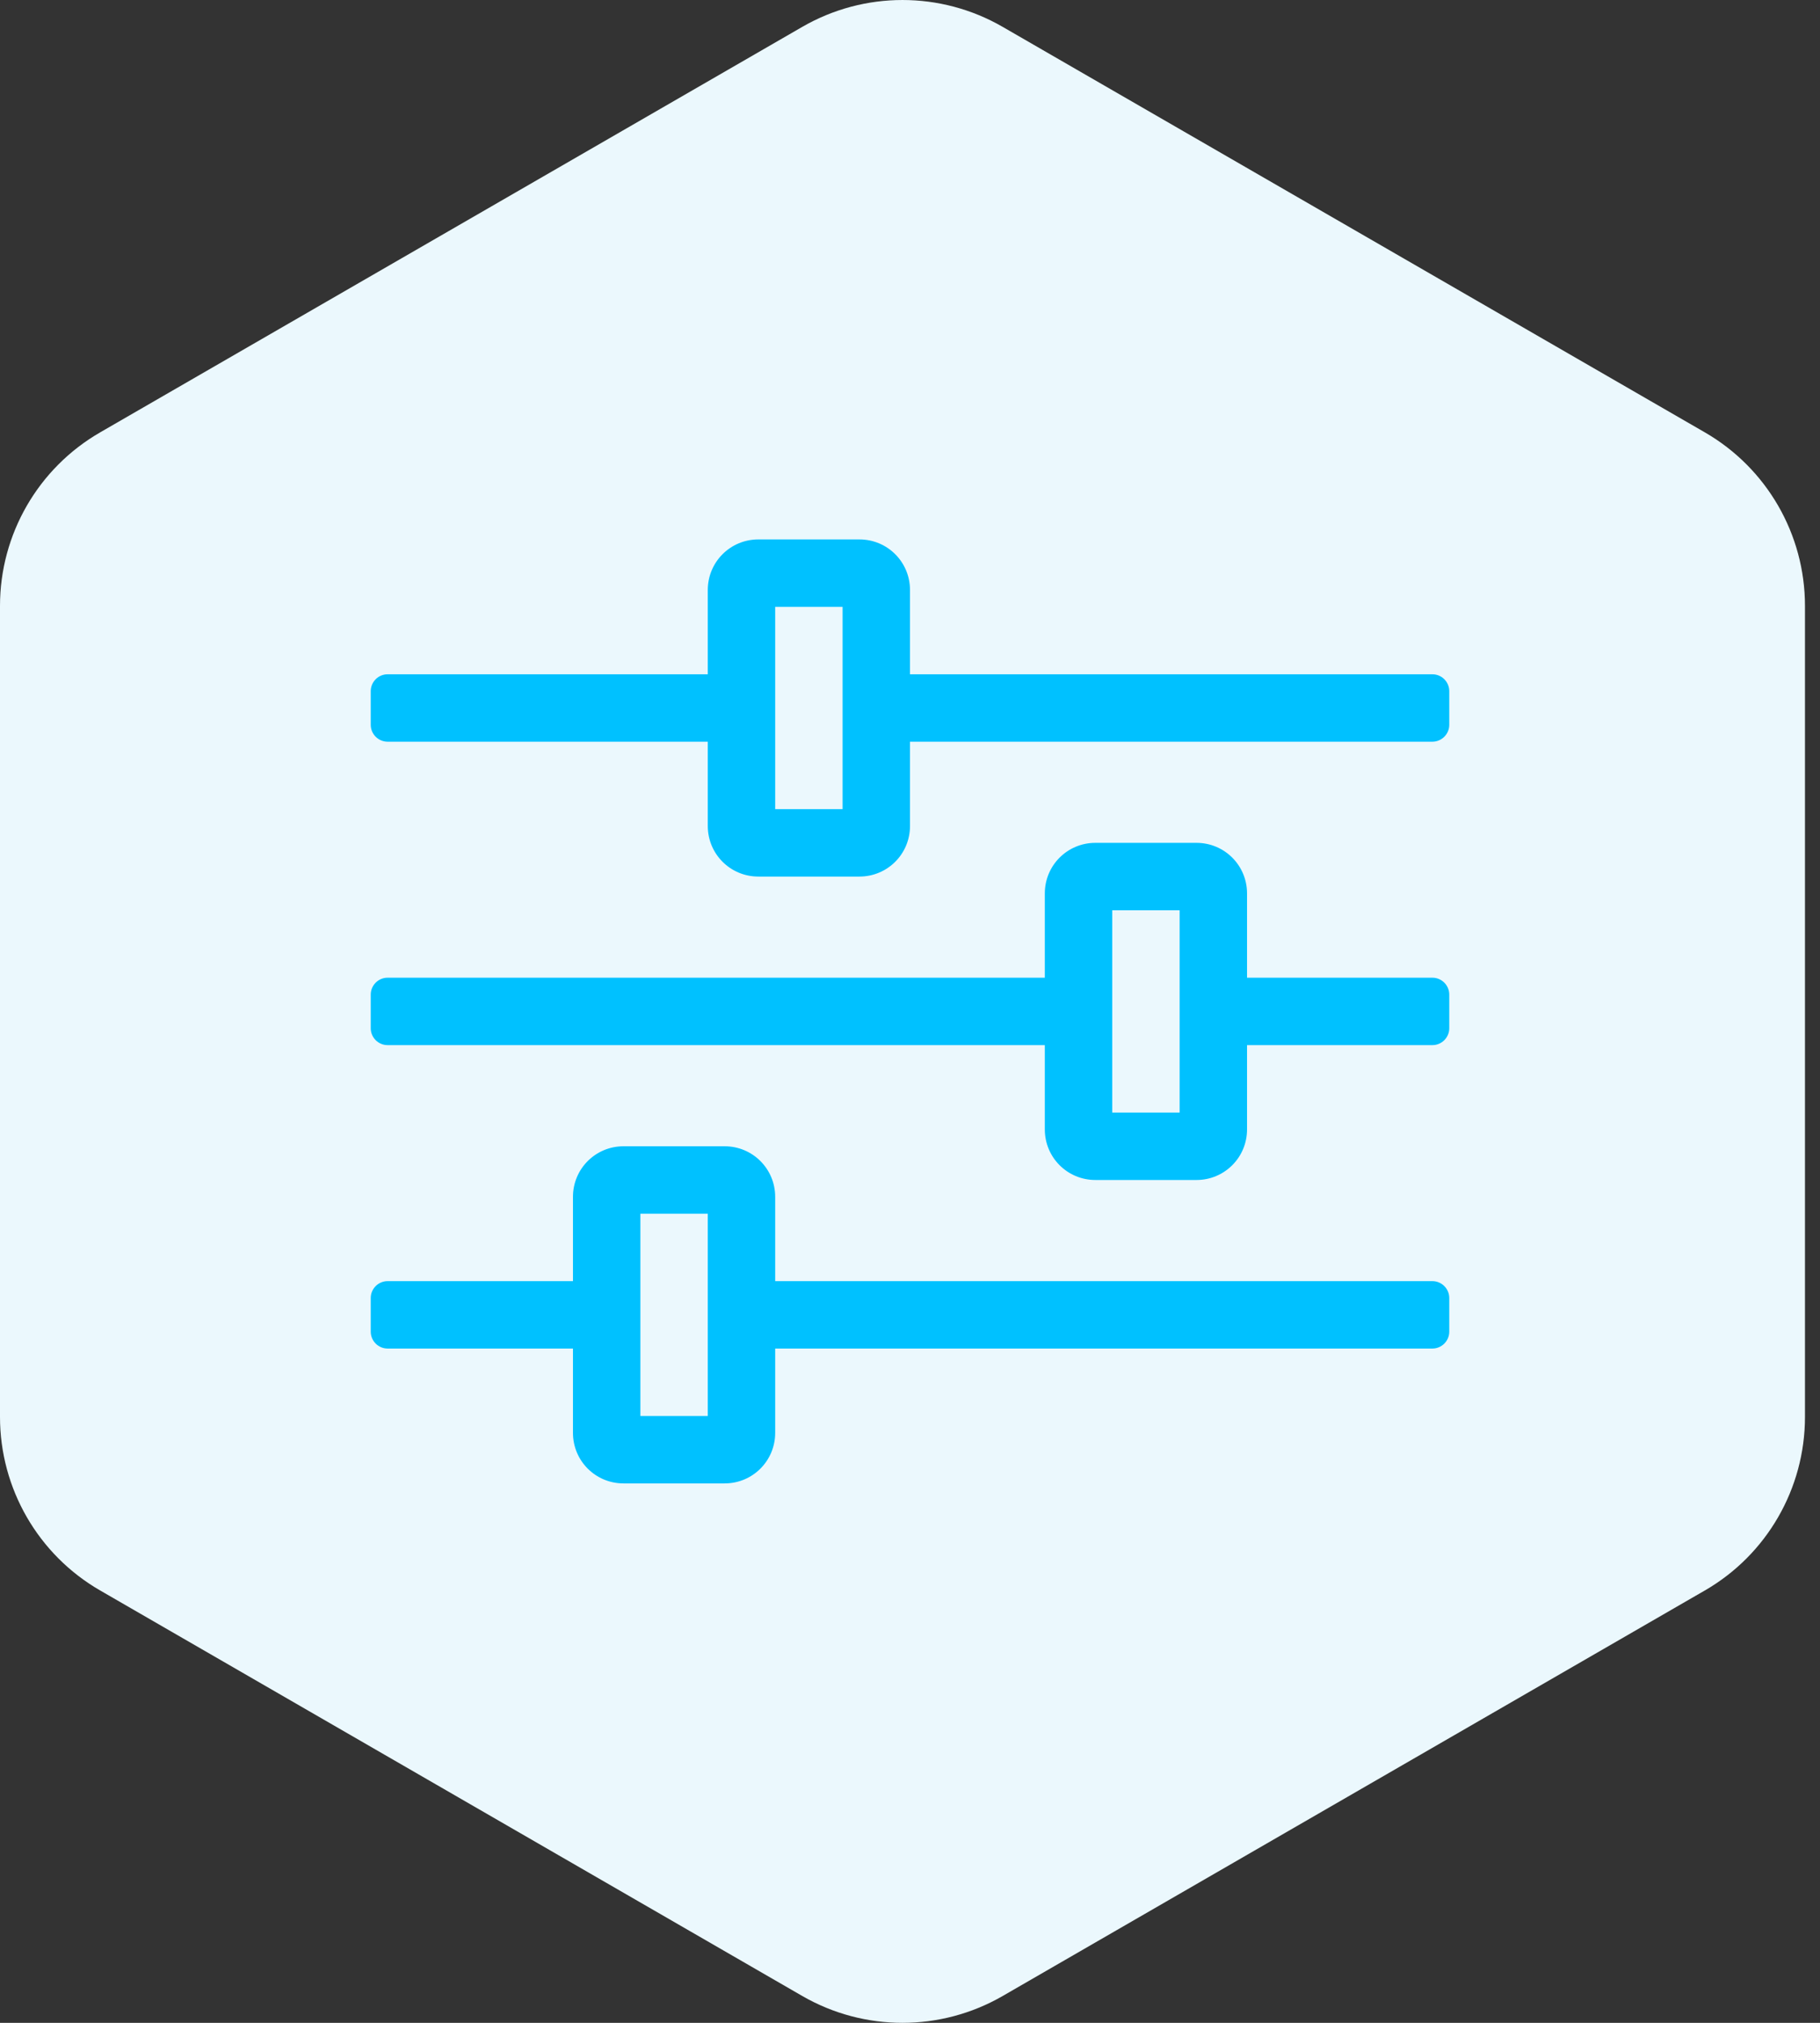<?xml version="1.0" encoding="UTF-8"?>
<svg width="54px" height="60px" viewBox="0 0 54 60" version="1.1" xmlns="http://www.w3.org/2000/svg" xmlns:xlink="http://www.w3.org/1999/xlink">
    <rect x="0" y="0" width="54" height="60" fill="#333333" stroke="none"/>
    <title>Icon</title>
    <g id="Gadget-Quote-Journey-·-Desktop" stroke="none" stroke-width="1" fill="none" fill-rule="evenodd">
        <g id="24.-Customise-the-quote-to-suit-you" transform="translate(-933, -994)">
            <g id="Coverage-Amounts" transform="translate(0, 894)">
                <g id="Icon" transform="translate(933, 100)">
                    <path d="M53.554,42.029 L53.554,17.97 C53.554,15.848 52.422,13.887 50.584,12.825 L29.748,0.796 C27.909,-0.265 25.645,-0.265 23.806,0.796 L2.971,12.825 C1.132,13.887 0,15.848 0,17.97 L0,42.029 C0,44.152 1.132,46.114 2.971,47.175 L23.806,59.205 C25.645,60.265 27.909,60.265 29.748,59.205 L50.584,47.175 C52.422,46.114 53.554,44.152 53.554,42.029" id="Fill" fill="#EBF8FD"></path>
                    <path d="M42.5,38 L23,38 L23,35.5 C23,34.669 22.331,34 21.5,34 L18.5,34 C17.669,34 17,34.669 17,35.5 L17,38 L11.5,38 C11.225,38 11,38.225 11,38.5 L11,39.5 C11,39.775 11.225,40 11.5,40 L17,40 L17,42.5 C17,43.331 17.669,44 18.5,44 L21.5,44 C22.331,44 23,43.331 23,42.5 L23,40 L42.5,40 C42.775,40 43,39.775 43,39.5 L43,38.5 C43,38.225 42.775,38 42.5,38 Z M21,42 L19,42 L19,36 L21,36 L21,42 Z M42.5,20 L27,20 L27,17.5 C27,16.669 26.331,16 25.5,16 L22.5,16 C21.669,16 21,16.669 21,17.5 L21,20 L11.5,20 C11.225,20 11,20.225 11,20.5 L11,21.5 C11,21.775 11.225,22 11.5,22 L21,22 L21,24.5 C21,25.331 21.669,26 22.5,26 L25.5,26 C26.331,26 27,25.331 27,24.5 L27,22 L42.5,22 C42.775,22 43,21.775 43,21.5 L43,20.5 C43,20.225 42.775,20 42.5,20 Z M25,24 L23,24 L23,18 L25,18 L25,24 Z M42.5,29 L37,29 L37,26.5 C37,25.669 36.331,25 35.5,25 L32.5,25 C31.669,25 31,25.669 31,26.5 L31,29 L11.5,29 C11.225,29 11,29.225 11,29.5 L11,30.5 C11,30.775 11.225,31 11.5,31 L31,31 L31,33.5 C31,34.331 31.669,35 32.5,35 L35.5,35 C36.331,35 37,34.331 37,33.5 L37,31 L42.5,31 C42.775,31 43,30.775 43,30.5 L43,29.5 C43,29.225 42.775,29 42.5,29 Z M35,33 L33,33 L33,27 L35,27 L35,33 Z" id="Shape" fill="#00C1FF" fill-rule="nonzero"></path>
                </g>
            </g>
        </g>
    </g>
</svg>